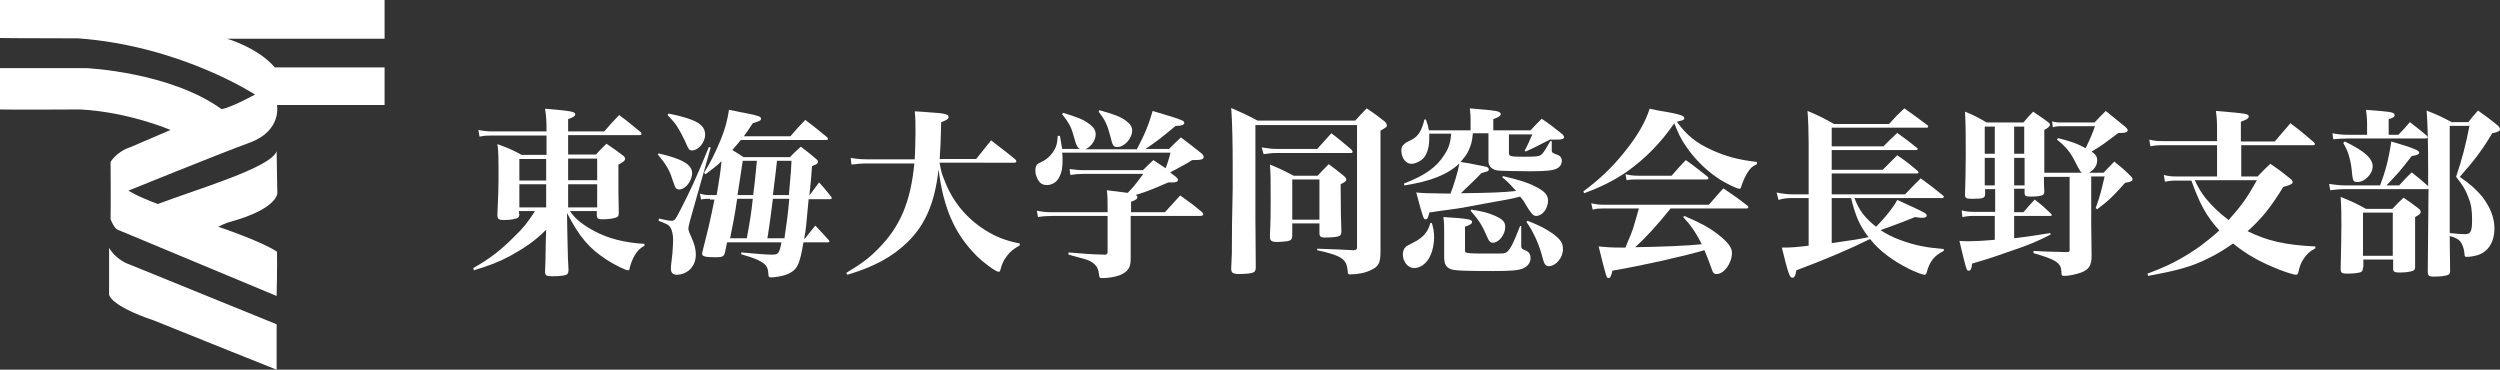 <?xml version="1.0" encoding="utf-8"?>
<!-- Generator: Adobe Illustrator 27.2.0, SVG Export Plug-In . SVG Version: 6.00 Build 0)  -->
<svg version="1.1" id="レイヤー_1" xmlns="http://www.w3.org/2000/svg" xmlns:xlink="http://www.w3.org/1999/xlink" x="0px"
	 y="0px" width="671.5px" height="99.3px" viewBox="0 0 671.5 99.3" style="enable-background:new 0 0 671.5 99.3;"
	 xml:space="preserve">
<rect x="0" y="0" width="671.5" height="99.3" fill="#333333" stroke="none"/>
<style type="text/css">
	.st0{fill:#FFFFFF;}
</style>
<g>
	<path class="st0" d="M0,0h103.3v10.4H61c0,0,8.3,2.4,12.8,7.7c1.3,0,29.5,0,29.5,0v10.1H74.4c0,0,1.4,6.9-7.3,10.1
		S34.5,51.2,34.5,51.2s2,1.4,7.9,3.6c10.5-4,30.5-9.8,31.9-14.2c0.1,7.8,0.2,11.2,0.2,11.2s0.3,4.2-12.7,7.8c-1,0.2-3.2,1.3-3.2,1.3
		s11.4,3.8,15.8,6.7c0.1,3.6-0.1,11.9-0.1,11.9L31.6,61.7c0,0-0.9-0.3-1.9-2.8c0.1-3.7,0-15.4,0-15.4s1.6-2.8,5.4-4
		c3.9-1.7,10.7-4.6,10.7-4.6s-11.2-4.8-24.2-5.5C2.2,29.5,0,29.4,0,29.4V18.3h23.2c0,0,22.4,1,36.3,11c2.4-0.3,9-3.9,9-3.9
		s-20-13.1-47.5-15.1C4.2,10.3,0,10.2,0,10.2V0z"/>
	<path class="st0" d="M29.3,66.6v12.5c0,0,0,2.9,12.1,7c11.6,4.7,32.9,13.2,32.9,13.2V87.1L34.7,71C34.7,71,31.4,70,29.3,66.6z"/>
</g>
<g>
	<path class="st0" d="M139.5,57.4c0,0.6-0.1,0.8-0.4,1.1c-0.5,0.3-1.9,0.6-3.7,0.6c-1.4,0-1.8-0.2-1.8-1.4c0.2-5,0.3-6.9,0.3-9.2
		c0-6.4,0-7.9-0.3-9.8c2.9,1.1,3.8,1.4,6.5,2.9h6.7v-5.2h-14.5c-1.3,0-2.1,0-3.5,0.3l-0.3-1.8c1.4,0.3,2.6,0.4,3.8,0.4h14.5
		c0-3-0.1-4.3-0.4-6.1c7.1,0.6,8.1,0.8,8.1,1.5c0,0.5-0.5,0.8-1.9,1.3v3.3h9.7c1.7-2,2.3-2.6,4-4.4c2.6,1.9,3.3,2.6,5.8,4.6
		c0.1,0.1,0.2,0.3,0.2,0.5s-0.2,0.3-0.5,0.3h-19.2v5.2h7.5c1.2-1.4,1.6-1.7,2.8-2.9c1.9,1.3,2.5,1.7,4.2,3c0.6,0.4,0.8,0.7,0.8,1.1
		c0,0.4-0.4,0.8-1.8,1.5c0,7.7,0,8,0.1,12.7c0,0.1,0,0.2,0,0.3c0,0.5-0.1,0.8-0.3,1c-0.5,0.4-2.1,0.7-4,0.7c-1.3,0-1.5-0.2-1.6-1
		v-1.2h-7.2c1.3,2,3.4,3.7,6.6,5.4c3.7,2,8.2,3.1,13.4,3.4V66c-1.4,0.8-1.9,1.4-2.7,2.7c-0.6,1.1-1,2.2-1.3,3.4
		c0,0.4-0.2,0.5-0.4,0.5c-0.7,0-3.5-1.4-5.7-2.8c-4.8-3.1-7.4-6.2-10.7-12.6l0.1,6.1c0.1,5.1,0.2,8.1,0.3,9.1c0,0.7-0.1,1-0.4,1.3
		c-0.5,0.3-1.8,0.5-3.9,0.5c-1.7,0-2-0.2-2-1.3c0.1-2,0.1-2,0.2-8l0.1-3.2c-3,3-5.5,4.7-9.6,7c-3,1.6-5.5,2.6-9.8,3.9l-0.2-0.6
		c4.3-2.4,7.3-4.7,10.9-8.3c2.6-2.5,3.7-3.9,5.7-7h-4.3V57.4z M146.7,48.5v-5.8h-7.2v5.8H146.7z M139.5,55.7h7.2v-6.2h-7.2V55.7z
		 M160.4,42.6h-7.8v5.8h7.8V42.6z M160.4,49.5h-7.8v6.2h7.8V49.5z"/>
	<path class="st0" d="M176.9,41.2c6.4,1.5,9,3,9,5.3c0,2.1-1.8,4.4-3.5,4.4c-0.3,0-0.6-0.1-0.8-0.3c-0.3-0.4-0.3-0.4-1-2.4
		c-0.7-2.4-1.8-4.2-3.9-6.7L176.9,41.2z M177,58.7c1.7,0.4,2.7,0.6,3.3,0.6c0.9,0,1-0.1,2.5-3c2.8-5.5,3.9-7.8,7.6-16.8l0.5,0.1
		l-5.6,19.8c-0.2,0.9-0.4,1.6-0.4,1.9c0,0.5,0.1,0.9,0.8,2.4c0.8,1.8,1.2,3.2,1.2,4.6c0,1.7-0.5,2.9-1.5,4c-1,1-2.4,1.5-3.6,1.5
		c-1.1,0-1.6-0.6-1.6-1.6c0-0.5,0-0.8,0.4-4c0.1-1.6,0.2-2.6,0.2-3.7c0-1.5-0.3-2.8-0.8-3.5c-0.4-0.6-0.6-0.7-3.1-1.7L177,58.7z
		 M179.6,30.5c7.3,1.5,9.8,2.9,9.8,5.7c0,2-1.8,4.2-3.5,4.2c-0.8,0-0.9-0.2-1.9-2.5c-0.5-1.1-1.4-2.8-2.3-4.2
		c-0.6-0.9-1.2-1.5-2.4-2.8L179.6,30.5z M190.7,53.4c-1.1,0-1.6,0-2.4,0.2l-0.3-1.6c0.9,0.3,1.7,0.4,2.7,0.4h1.8
		c0.6-3.6,1-5.9,1.3-9.1c-1.4,1.4-2.2,1.9-4.3,3.5l-0.4-0.4c1.6-2.5,3-5.3,4.5-8.9c1.3-3.2,1.8-5.4,2.2-8c1.8,0.3,3.2,0.7,4.1,0.8
		c4,0.8,4.5,1,4.5,1.6c0,0.5-0.5,0.7-2.2,1.2c-1.2,1.8-1.6,2.4-2.4,3.5h12.5c1.7-2,2.3-2.6,4-4.4c2.6,2,3.4,2.6,5.9,4.7
		c0.1,0.1,0.2,0.3,0.2,0.5c0,0.1-0.2,0.2-0.5,0.2h-22.9c-0.8,1-1.4,1.6-2.3,2.7c0.9,0.5,1.6,1,3,1.9h12.5c1.2-1.3,1.6-1.6,2.9-2.8
		c1.8,1.4,2.4,1.8,4.1,3.3c0.4,0.3,0.5,0.5,0.5,0.8c0,0.4-0.4,0.7-1.6,1.1c-0.2,3.1-0.2,3.1-0.7,7.9h0l2.6-3.5
		c1.5,1.6,1.9,2.2,3.3,3.9c0.1,0.1,0.1,0.3,0.1,0.4c0,0.1-0.2,0.2-0.5,0.2h-5.7c-0.7,7.8-0.7,7.8-1.2,10.6h0.2
		c1.4-1.8,1.4-1.8,2.8-3.5c1.6,1.7,2.1,2.2,3.6,3.9c0.1,0.1,0.2,0.3,0.2,0.4c0,0.1-0.2,0.2-0.5,0.2h-6.5c-0.9,5.4-1.5,7-3.4,8.1
		c-1.1,0.7-3.5,1.3-5.3,1.3c-0.5,0-0.7-0.1-0.7-0.7c-0.1-1.9-0.5-2.6-1.8-3.4c-1.1-0.7-2.4-1.2-5.5-2.1l0-0.5c4.1,0.4,7,0.6,8.2,0.6
		c1.8,0,2-0.3,2.6-3.3h-14.6l-0.6,2.8c-0.2,0.9-0.7,1.2-2.2,1.2c-3,0-3.9-0.2-3.9-0.9c0-0.1,0-0.4,0.1-0.7c1.7-6.7,2.1-8.4,3.2-13.9
		H190.7z M198,53.4c-0.7,4.8-1.1,6.7-1.9,10.6h4.5c1.1-6.2,1.1-6.2,1.6-10.6H198z M202.3,52.4c0.2-1.4,0.3-2.5,0.4-3.2
		c0.3-2.8,0.3-2.8,0.6-6h-3.8c-0.5,3.2-0.5,3.2-1.4,9.2H202.3z M207.6,53.4c-0.2,1.7-0.4,3-0.5,3.9c-0.4,2.8-0.4,3.2-0.7,4.9
		c-0.1,0.9-0.1,0.9-0.3,1.8h4.6c0.5-3.3,1-6.8,1.3-10.6H207.6z M208.7,43.2c-0.1,1.2-0.5,4.3-1.1,9.2h4.3c0.6-6.9,0.6-6.9,0.7-9.2
		H208.7z"/>
	<path class="st0" d="M252.4,43.9c0.4,2.2,0.6,2.9,1.2,4.3c2.1,5.7,5.8,10.3,11,13.6c3.1,1.9,5.4,2.8,9.3,3.6l0,0.5
		c-1.7,1-2.5,1.6-3.4,2.8c-0.9,1.2-1.3,1.9-1.8,3.8c-0.1,0.4-0.2,0.5-0.5,0.5c-0.7,0-4-2.4-5.9-4.3c-5.8-5.8-8.9-12.7-10.2-23.2
		c-1,8.9-3.5,14.8-8.3,19.5c-4.1,4-9.1,6.7-16.2,8.8l-0.3-0.5c4-2.4,6.2-4,8.6-6.5c5.9-5.9,8.7-12.6,9.7-22.9h-12.4
		c-1.7,0-2.8,0.1-4.5,0.3l-0.2-1.8c1.5,0.3,3,0.4,4.7,0.4h12.5c0.1-2.3,0.2-4.5,0.2-7.6c0-2.4,0-3.2-0.2-5.3
		c1.9,0.1,3.3,0.2,4.3,0.3c3.6,0.2,4.8,0.5,4.8,1.2c0,0.5-0.5,0.9-2,1.4c-0.1,5.1-0.2,7-0.4,9.9h9.8l4-5c2.8,2.2,3.7,2.8,6.5,5.1
		c0.2,0.2,0.3,0.4,0.3,0.5c0,0.2-0.2,0.4-0.5,0.4H252.4z"/>
	<path class="st0" d="M305.4,40c2.1-3.9,3.2-6.7,4.2-10.2c4.1,1.2,7,2.1,7.8,2.5c0.5,0.2,0.7,0.4,0.7,0.7c0,0.5-0.7,0.8-1.9,0.8
		c0,0-0.2,0-0.4,0c-3.5,2.9-5.1,4.2-8.1,6.2h6.3c1.4-1.4,1.8-1.8,3.2-3.1c2.4,1.8,3.1,2.4,5.4,4.2c0.5,0.4,0.7,0.7,0.7,1.1
		c0,0.6-0.7,0.8-2.7,0.8h-0.4c-1.4,0.9-1.4,0.9-4,2.3c-1.5,0.8-1.5,0.8-1.9,1c0.6,0.5,0.6,0.5,1.3,1c0.5,0.4,0.8,0.7,0.8,1
		c0,0.5-0.5,0.7-1.5,0.7c-0.3,0-0.6,0-1.1,0c-3.7,1.6-5.3,2.3-8.8,3.4c0.3,0.1,0.5,0.3,0.5,0.5c0,0.5-0.3,0.8-1.7,1.3V57h9.1
		l4.1-4.5c2.7,1.9,3.5,2.5,5.9,4.5c0.2,0.3,0.3,0.4,0.3,0.6c0,0.2-0.3,0.4-0.8,0.4h-18.7v5.3c0,4.2,0,4.2,0,6.1c0,2.2-0.5,3.1-1.9,4
		c-1.2,0.8-3.6,1.3-5.9,1.3c-0.5,0-0.6-0.1-0.7-0.9c-0.1-1.3-0.5-2.2-1.3-2.9c-0.6-0.6-1.6-1.1-3.2-1.5c-0.2,0-1.4-0.4-3.7-1v-0.6
		c4.6,0.4,5.9,0.5,9.6,0.6c0.1,0,0.1,0,0.2,0c0.5,0,0.7-0.2,0.7-0.8V58h-14.9c-1.4,0-2.6,0.1-3.8,0.3l-0.3-1.7
		c1.4,0.3,2.6,0.4,4.1,0.4h14.9v-1c0-2.6,0-3.1-0.2-4.9c2.6,0.3,2.6,0.3,5.6,0.7c1.4-1.4,2.3-2.5,4.2-5.1h-16.1
		c-1.3,0-2.3,0.1-3.5,0.3l-0.2-1.6c1.5,0.2,2.4,0.3,3.7,0.3H307c1.2-1.2,1.5-1.5,2.8-2.7c1.5,1,2.4,1.6,3.3,2.2
		c0.5-1.4,0.8-2.2,1.3-4.2h-29.1c0.1,0.9,0.1,1.3,0.1,2c0,2-0.2,3.2-0.8,4.4c-0.6,1.4-1.9,2.3-3.4,2.3c-1.1,0-1.8-0.4-2.4-1.4
		c-0.4-0.7-0.7-1.6-0.7-2.5c0-0.9,0.2-1.5,0.8-1.9c0.2-0.1,0.2-0.1,1.4-0.7c0.8-0.4,1.8-1.3,2.5-2.3c0.9-1.3,1.2-2.3,1.3-4.4h0.6
		c0.3,1.7,0.4,2.2,0.6,3.5h4.8c-0.4-0.2-0.6-0.4-0.8-0.8c-0.3-0.5-0.3-0.5-1.1-3.3c-0.5-1.8-1.2-3.1-2.9-5.2l0.2-0.4
		c3.7,1.1,5.5,1.8,6.8,2.8c1.4,0.9,2,1.9,2,3c0,1.6-1.3,3.4-2.8,4H305.4z M295.3,29.6c3.6,1,5.6,1.7,7.1,2.8
		c1.2,0.9,1.7,1.7,1.7,2.6c0,2.2-2.1,4.5-4,4.5c-1,0-1.3-0.4-1.8-2.7c-0.9-3.4-1.5-4.6-3.2-6.8L295.3,29.6z"/>
	<path class="st0" d="M353.8,66.8c2.3,0.1,2.3,0.1,5.6,0.2c2,0.1,2,0.1,3.9,0.2c0.1,0,0.2,0,0.3,0c0.6,0,0.9-0.2,0.9-0.7V33.6h-27.3
		v24.5l0.1,13.7c0,0.8-0.2,1.2-0.7,1.4c-0.5,0.2-1.9,0.4-3.7,0.4c-1.7,0-2.2-0.3-2.2-1.4c0,0,0-0.1,0-0.2c0.2-3.8,0.2-3.8,0.2-8.6
		c0-2.6,0-2.6,0.2-12.6c0-2.5,0-5.2,0-6.6c0-4.9-0.1-11.6-0.4-15.2c3.1,1.4,4.1,1.8,7.1,3.4H364c1.3-1.4,1.7-1.9,3.1-3.3
		c2.1,1.4,2.7,1.9,4.8,3.5c0.4,0.4,0.6,0.7,0.6,1.1c0,0.4,0,0.4-1.7,1.4V54c0,1.2,0,2.9,0,4.9c0,4,0,4,0,8.7c0,3-0.5,4-2.5,4.9
		c-1.5,0.8-3.7,1.2-5.6,1.2c-0.6,0-0.7-0.1-0.7-0.9c-0.3-3.2-1.5-4.1-8.2-5.6V66.8z M338.9,39.6c1.9,0.3,2.9,0.4,4,0.4h10.9
		c2-2.2,2-2.2,3.8-4.2c2.4,1.8,3,2.4,5.3,4.3c0.3,0.3,0.4,0.5,0.4,0.7c0,0.2-0.2,0.3-0.4,0.3h-20.1c-0.7,0-1.3,0-3.4,0.3L338.9,39.6
		z M347.1,63.4c-0.1,0.9-0.3,1.2-1.4,1.4c-0.5,0.1-2.1,0.2-2.8,0.2c-1.3,0-1.8-0.4-1.8-1.3c0-0.1,0-0.3,0-0.5
		c0.2-4.2,0.2-6.2,0.2-9.4c0-5.3,0-7.4-0.2-9.6c2.9,1.2,3.7,1.6,6.4,3h6.4c1.3-1.4,1.7-1.8,3-3.1c1.7,1.3,2.3,1.7,4,3.1
		c0.5,0.4,0.7,0.7,0.7,1c0,0.4,0,0.5-1.5,1.3c0,6.5,0.1,10.6,0.2,12.5c0,1-0.2,1.3-0.9,1.5c-0.6,0.2-2.1,0.3-3.6,0.3
		c-1.1,0-1.4-0.3-1.4-1.3v-2.5h-7.3V63.4z M347.1,59h7.3V48.2h-7.3V59z"/>
	<path class="st0" d="M395.6,35.9c-0.2,2.1-0.4,2.8-1,4.2c-0.5,1.3-1.2,2.1-2.3,3.4c2,0.3,2,0.3,6.5,1.2c0.7,0.1,1.1,0.4,1.1,0.8
		c0,0.1-0.1,0.4-0.3,0.5c0,0-0.6,0.2-1.7,0.5c-1.5,1.6-2.5,2.5-5.5,5.4c8.2-0.1,11-0.2,14.8-0.6c-1.3-1.5-2-2.3-3.7-3.7l0.2-0.3
		c3.9,0.9,6.6,1.7,8.7,2.8c2.4,1.2,3.4,2.2,3.4,3.8c0,2.1-1.5,4.1-3.2,4.1c-0.5,0-1-0.3-1.5-1.1c-0.4-0.5-0.4-0.5-1.5-2.3
		c-0.3-0.6-0.7-1.1-1.3-1.8c-1.8,0.5-3.8,0.9-8.5,1.7c-7.4,1.4-7.4,1.4-11.2,1.9c-2.9,0.4-2.9,0.4-4.7,0.7c-0.3,1.4-0.5,1.8-1,1.8
		c-0.5,0-0.6-0.1-2.5-7.2c2.3,0.2,2.3,0.2,9.2,0.3c0.9-2.2,2-5.9,2.4-8.1c-3.2,3-7.7,4.8-14.8,5.9l-0.1-0.5
		c5.7-2.2,8.8-4.4,10.9-7.8c1.2-1.8,1.6-3.3,1.8-5.6h-5.9c0,0.9,0,1,0,1.3c0,2.1-0.5,4-1.4,5.1c-0.7,0.9-2.3,1.7-3.4,1.7
		c-1.5,0-2.7-1.6-2.7-3.6c0-0.7,0.2-1.3,0.8-1.7c0.4-0.4,0.4-0.4,2.2-1.3c1.6-0.9,2.5-2.4,3.2-5.3h0.4c0.5,1.4,0.6,1.8,0.8,2.9h11.2
		v-2.7c0-0.8,0-1.5-0.2-3.2c4.8,0.4,5.7,0.5,6.9,0.7c0.9,0.1,1.4,0.5,1.4,0.8c0,0.5-0.4,0.8-2,1.4v3h10c1.3-1.4,1.7-1.8,3-3.1
		c2.4,1.6,3.1,2.2,5.5,4.1c0.4,0.4,0.5,0.6,0.5,0.9c0,0.4-0.7,0.6-1.8,0.6l-1.2,0c-0.3,0-0.5,0-0.8,0c-4.5,2.3-4.5,2.3-6.5,3.2
		l-0.3-0.2c0.5-0.9,0.5-0.9,1.2-2.4c0.5-1.2,0.5-1.2,0.9-2h-6.3V41c0,1,0.3,1.1,4,1.1c3.2,0,4.1-0.1,4.6-0.5
		c0.6-0.4,1.2-1.4,2.5-3.7l0.4,0v2c0,0,0,0,0,0.1c0,0.1,0,0.2,0,0.3c0,0.7,0.2,0.8,1.3,1.2c1,0.3,1.4,0.9,1.4,1.7
		c0,0.9-0.5,1.7-1.4,2.1c-1,0.5-3,0.7-7.1,0.7c-3.1,0-8-0.1-8.7-0.2c-1.5-0.2-2.5-1.1-2.5-2.5v-7.5H395.6z M384.6,59.9
		c0.4,1.4,0.6,2.4,0.6,3.8c0,2.4-0.7,4.9-1.8,6.3c-1,1.3-2.3,2-3.6,2c-1.6,0-3-1.7-3-3.7c0-0.8,0.3-1.6,0.8-2
		c0.2-0.2,0.2-0.2,2.1-1.2c1.3-0.6,2.5-1.5,3.2-2.5c0.6-0.7,0.9-1.4,1.3-2.7H384.6z M387.9,62.1c0-1.6,0-2.3-0.2-3.8
		c6.5,0.4,7.7,0.6,7.7,1.3c0,0.5-0.5,0.8-1.9,1.3v6c0,0.6,0,0.8,0.2,0.9c0.3,0.2,1.7,0.3,4.2,0.3c0.3,0,0.7,0,1.1,0
		c1.7,0,2.7,0,3.1,0h0.8c1.4,0,1.8-0.2,2.5-1.1c0.8-1.2,1.2-2,2.9-6.3h0.3l0,4.7c0,0.5,0,0.7,0,0.7c0,0.6,0.2,0.8,1,1.1
		c1.1,0.4,1.5,1.1,1.5,2.2c0,1.1-0.7,2.1-2,2.7c-1.2,0.5-3.1,0.7-7.9,0.7c-7.8,0-10.4-0.1-11.5-0.5c-1.3-0.5-1.8-1.4-1.8-3.3V62.1z
		 M395.2,56.3c3.2,0.5,4.6,0.9,6.2,1.6c2.3,1,2.9,1.7,2.9,3.1c0,2-1.7,4.2-3.3,4.2c-0.7,0-1.1-0.4-1.7-1.9c-1.2-2.8-2.1-4.2-4.3-6.7
		L395.2,56.3z M410.3,59.3c3.3,1.3,4.8,2.1,6.7,3.4c2.3,1.7,2.8,2.6,2.8,4.3c0,2.2-1.9,4.5-3.8,4.5c-0.8,0-1.2-0.5-1.6-2
		c-0.9-3.7-2.5-7.2-4.4-9.9L410.3,59.3z"/>
	<path class="st0" d="M471.9,44.1c-1.3,0.6-1.8,1.1-2.6,2.4c-0.6,1-1.2,2.3-1.6,3.6c-0.1,0.4-0.2,0.6-0.5,0.6c-0.7,0-4-1.6-6-3
		c-3.1-2.1-6.3-5.3-8.4-8.5c-1.3-1.8-2-3.4-3.1-6.1c-3.5,5.2-8,9.7-12.7,13c-3.3,2.3-7.1,4.2-11.5,5.8l-0.2-0.5
		c4.2-3.1,7.7-6.4,10.9-10.4c3.6-4.4,5.8-8.3,6.9-11.8c1.8,0.4,3.3,0.7,4.2,0.8c3.9,0.7,5.1,1.1,5.1,1.7c0,0.5-0.3,0.6-2,1
		c2.7,3.7,5.2,5.7,9.4,7.6c3.7,1.7,7,2.6,12.1,3.2V44.1z M448.8,55.9c-3.7,4.6-6.7,7.9-9.6,10.5c7.1-0.1,14.2-0.4,17.9-0.8
		c-1.7-3.3-2.8-4.9-5-7.3l0.3-0.3c4.2,1.8,6.7,3.1,9.1,5c2.6,2,3.7,3.5,3.7,4.9c0,2.8-2.1,5.7-4.1,5.7c-0.8,0-1-0.3-1.5-1.8
		c-0.8-2.3-1.1-2.9-1.8-4.6c-5.4,1.6-16.5,4.1-24.7,5.5c-0.3,1.4-0.6,2-1,2c-0.6,0-0.6,0-2.7-8.5c2,0.2,3.6,0.3,5.9,0.3h1.3
		c0.2-0.5,0.2-0.5,0.6-1.5c1.3-2.9,1.6-4,3-9h-9.6c-1,0-1.7,0-2.8,0.3l-0.4-1.7c1.4,0.3,2.3,0.4,3.4,0.4H459
		c1.7-1.9,2.2-2.6,3.9-4.4c2.8,1.9,3.7,2.5,6.4,4.6c0.2,0.1,0.3,0.3,0.3,0.5c0,0.2-0.2,0.3-0.6,0.3H448.8z M436.6,46.8
		c1.3,0.3,2.2,0.4,3.5,0.4h8.9c1.6-1.9,2.2-2.5,3.8-4.2c2.6,1.8,3.3,2.5,5.8,4.4c0.2,0.2,0.3,0.4,0.3,0.5c0,0.2-0.2,0.3-0.5,0.3
		h-18.7c-1,0-1.6,0-2.8,0.2L436.6,46.8z"/>
	<path class="st0" d="M498.1,53.2c1.3,3.4,2.8,5.3,5.8,7.7c2.8-2.8,4.9-5.6,5.7-7.2c7.7,3.5,7.9,3.6,7.9,4.2c0,0.4-0.4,0.6-1.2,0.6
		c-0.3,0-0.6,0-1.9-0.2c-4.2,1.7-7.8,3-9.3,3.5c1.7,1.1,3.2,1.9,5.4,2.7c3.8,1.4,6.9,2,11.6,2.4v0.5c-2.5,1.2-3.8,2.8-4.6,5.8
		c-0.1,0.4-0.3,0.6-0.6,0.6c-0.5,0-2.3-0.7-4-1.5c-4.4-2.2-8.1-4.9-10.6-8.1c-5.7,2.8-12,5.5-19.8,8.4c-0.2,1.4-0.5,2-1.1,2
		c-0.7,0-1.1-1.2-2.8-8.1c2.6,0,3.8-0.1,7.2-0.5V53.2h-4.4c-1.5,0-2.4,0.1-3.7,0.5l-0.5-2c1.4,0.3,2.9,0.5,4.2,0.5h4.4V38.4
		c0-2.5-0.1-6.1-0.3-8.6c3.1,1.3,4.1,1.8,7.1,3.5h14.8c1.7-1.9,2.3-2.5,4.1-4.2c2.7,1.9,3.5,2.5,6.3,4.6c0.1,0.1,0.1,0.2,0.1,0.3
		c0,0.2-0.2,0.3-0.4,0.3H492v5h13.9c1.6-1.6,2.1-2.1,3.7-3.6c2.4,1.7,3.1,2.3,5.4,4.1c0.1,0.1,0.1,0.2,0.1,0.2
		c0,0.2-0.2,0.3-0.5,0.3H492v5.3h13.7c1.7-1.7,2.2-2.2,3.9-3.9c2.5,1.7,3.2,2.3,5.6,4.3c0.1,0.1,0.1,0.2,0.1,0.3
		c0,0.2-0.1,0.3-0.5,0.3H492v5.6h19.7c1.4-1.5,2.8-2.9,4.2-4.3c2.6,1.9,3.4,2.5,6.1,4.7c0.1,0.1,0.1,0.2,0.1,0.3
		c0,0.2-0.2,0.3-0.5,0.3H498.1z M492,53.2v12.1c5.8-0.8,7.5-1.1,9.9-1.6c-2.5-3.2-3.5-5.7-4.7-10.5H492z"/>
	<path class="st0" d="M541,57h2.5c1.3-1.5,1.7-2,3-3.4c2,1.5,2.6,2.1,4.4,3.8c0.1,0.1,0.2,0.3,0.2,0.4c0,0.1-0.1,0.2-0.4,0.2H541v6
		c4.1-0.5,5.9-0.8,9.7-1.4l0.1,0.4c-3.5,1.8-5.8,2.8-11.5,4.7c-4.8,1.7-6.5,2.2-9.6,3.1c-0.1,1.4-0.4,1.9-0.9,1.9
		c-0.6,0-0.6,0-2.5-8c1.2,0.1,1.7,0.1,2.4,0.1c1.4,0,3.9-0.1,7.1-0.4V58h-5.8c-1.2,0-1.9,0.1-2.9,0.3l-0.2-1.8
		c1,0.3,2.1,0.4,3.1,0.4h5.9v-6.1h-2.7v1.3c0,1.1-0.5,1.3-3.5,1.3c-1.6,0-1.9-0.2-1.9-1.1c0.1-4.2,0.2-6.2,0.2-10.4
		c0-5.4,0-8.4-0.2-11.9c2.7,1.1,3.4,1.5,5.8,2.9h9.9c1.1-1.3,1.4-1.7,2.6-2.9c1.7,1.2,2.3,1.5,4,2.8c0.4,0.3,0.5,0.5,0.5,0.7
		c0,0.4-0.4,0.8-1.5,1.4c0,2,0,3.8,0,4.8c0,1.2,0,2.1,0,2.8c0,1.7,0,2.2,0,3.9h10.1c-0.5-0.4-0.5-0.4-2-3.3
		c-1.1-2.2-2.5-3.9-4.7-5.6l0.3-0.4c3.5,0.9,5,1.4,7.4,2.7c1.4-2.9,1.8-3.9,2.5-5.9h-8.6c-1.3,0-1.9,0-2.7,0.3l-0.2-1.6
		c1,0.3,1.5,0.3,2.9,0.3h8.5c1.3-1.4,1.7-1.8,3-3.1c2.3,1.8,2.9,2.4,5.3,4.3c0.4,0.4,0.6,0.6,0.6,0.9c0,0.4-0.6,0.7-1.4,0.7
		c-0.4,0-0.6,0-1.1,0c-3.7,2.8-4.9,3.7-7.2,5c1.2,0.9,1.5,1.4,1.5,2.4c0,1.3-0.8,2.5-2.2,3.3h3.9c1.3-1.3,1.6-1.7,2.9-3
		c2,1.6,2.6,2.1,4.4,3.9c0.4,0.4,0.5,0.6,0.5,0.9c0,0.4-0.5,0.7-2,0.9c-3.2,3.6-4.3,4.7-7.5,7.1l-0.4-0.3c1.2-3.3,1.5-4.7,2.4-8.5
		h-3.6v12.6c0,1.9,0,1.9,0.1,8.7c0,2.6-0.7,3.7-2.8,4.5c-1.5,0.5-3.1,0.9-4.5,0.9c-0.7,0-0.8-0.1-0.8-1.1c-0.1-2.4-1.5-3.3-7.5-5
		v-0.6c3.4,0.2,4.6,0.2,8.7,0.3c0.1,0,0.3,0,0.3,0c0.6,0,0.7-0.1,0.7-0.7V47.5H549c0,2.1,0,2.1,0.1,3.9c0,0.5-0.1,0.7-0.3,0.9
		c-0.3,0.3-1.6,0.5-3.1,0.5c-1.6,0-1.8-0.1-1.9-0.9v-1.2H541V57z M535.8,34h-2.7v7.3h2.7V34z M535.8,42.4h-2.7v7.4h2.7V42.4z
		 M543.7,41.4V34H541v7.3H543.7z M541,49.8h2.8v-7.4H541V49.8z"/>
	<path class="st0" d="M611,38l4.2-4.9c2.8,2.1,3.6,2.8,6.3,5.1c0.2,0.2,0.3,0.4,0.3,0.5c0,0.2-0.2,0.3-0.5,0.3H602v8.4h4.4
		c1.4-1.5,1.9-2,3.4-3.4c2.4,1.6,3.1,2.2,5.4,4c0.4,0.3,0.6,0.6,0.6,0.9c0,0.5-0.6,0.8-2.5,1.3c-3.4,5.5-5.7,8.4-9.6,11.9
		c5.3,2.6,10,3.7,18.2,4.1v0.5c-1.5,0.8-2.3,1.5-3.2,2.9c-0.7,1.1-1,1.8-1.4,3.7c-0.1,0.3-0.3,0.5-0.6,0.5c-0.5,0-2.5-0.6-4.3-1.3
		c-5.6-2.2-9-4.2-12.6-7.1c-2.4,1.7-4.4,2.9-6.9,4.1c-4.4,2.2-8.3,3.2-15.9,4.6l-0.2-0.6c5.7-2.1,9.5-4.1,14.2-7.4
		c1.8-1.4,3.4-2.6,5.1-4.2c-3.5-3.9-5.2-7-7.5-13.4h-4c-1.3,0-2.1,0.1-3.1,0.3l-0.3-1.8c1.2,0.3,2,0.4,3.4,0.4h10.9V39h-14.7
		c-1.3,0-2.3,0.1-3.2,0.3l-0.3-1.8c1.2,0.3,2.1,0.4,3.5,0.4h14.7v-2.1c0-2.8,0-3.7-0.3-6c8.5,0.7,8.8,0.8,8.8,1.5
		c0,0.5-0.5,0.8-2.1,1.4V38H611z M589.5,48.4c1.3,2.6,1.7,3.2,2.9,4.8c1.8,2.2,3.8,4.1,6.2,5.9c3.5-3.9,5-6,7.6-10.7H589.5z"/>
	<path class="st0" d="M644.5,49.7c1.4-1.5,1.8-2,3.3-3.4c1.9,1.5,2.5,2,4.3,3.6l0.1,0.1c0-2.1,0-2.1,0-4.1c0-7-0.1-12-0.4-16.2
		c3,1.2,3.9,1.6,6.7,3.1h4.5c1.1-1.4,1.4-1.8,2.6-3.1c2.4,1.7,3.1,2.2,5.3,4c0.4,0.4,0.6,0.7,0.6,1c0,0.5-0.6,0.8-2.1,1.1
		c-2.6,4.4-4.8,7.3-8.7,11.7c3.1,2.2,4.4,3.4,6,5.3c2.1,2.7,3.3,5.6,3.3,8.5c0,3.8-1.7,6.4-4.7,7.3c-0.7,0.2-1.9,0.4-2.7,0.4
		c-0.6,0-0.6-0.1-0.7-1.3c-0.1-1-0.6-2.4-1.2-3c-0.5-0.5-1.2-0.9-2.7-1.3v1.2c0,2.1,0,2.1,0.1,8c0,0.7-0.1,1-0.5,1.2
		c-0.5,0.3-2,0.5-3.8,0.5c-1.4,0-1.7-0.2-1.7-1.4c0.1-8.1,0.1-8.1,0.2-22.2c-0.1,0.1-0.3,0.1-0.5,0.1h-21.8c-1.5,0-2.5,0.1-4.1,0.3
		l-0.3-1.7c1.4,0.2,2.8,0.4,4.2,0.4h9.5c1.4-3.7,2.3-7,3-11.8c6.1,1.8,7.5,2.4,7.5,3c0,0.4-0.5,0.7-2,0.9c-3.1,4-3.8,4.8-6.8,7.9
		H644.5z M644.2,36.2c1.4-1.4,1.8-1.9,3.1-3.4c1.9,1.5,2.6,2,4.5,3.6c0.1,0.2,0.3,0.4,0.3,0.5c0,0.2-0.2,0.3-0.7,0.3h-20.8
		c-1.6,0-2.8,0.1-3.9,0.2l-0.2-1.6c1.7,0.3,2.6,0.4,4.2,0.4h5.1v-2.8c0-0.9,0-1.8-0.3-3.9c6.6,0.5,6.9,0.6,7.5,1
		c0.1,0,0.2,0.3,0.2,0.4c0,0.5-0.5,0.8-1.6,1.1v4.2H644.2z M634.7,71.8c0,0.8-0.2,1.1-0.6,1.3c-0.5,0.2-2,0.4-3.5,0.4
		c-1.6,0-1.9-0.2-1.9-1.3c0.1-5.3,0.2-8,0.2-11.6c0-2.9,0-4.4-0.2-7.7c3,1.2,3.9,1.6,6.8,3.2h7.1c1.3-1.4,1.7-1.8,3-3
		c1.8,1.2,2.3,1.6,3.9,2.8c0.5,0.4,0.7,0.7,0.7,1c0,0.5-0.4,0.8-1.5,1.4v2.7c0,0.5,0,0.8,0,1.2c0,1.6,0,2.6,0,3.2c0,0.2,0,0.3,0,2.6
		c0,1.6,0,1.6,0,3.5c0,0.7-0.1,1-0.5,1.2c-0.6,0.3-2.2,0.5-3.5,0.5c-1.6,0-1.9-0.2-1.9-1.1v-2.4h-8V71.8z M629.8,38
		c5.2,2.5,7.5,4.5,7.5,6.7c0,2-2.1,4.2-4.1,4.2c-1,0-1.2-0.3-1.4-1.9c-0.1-1.4-0.3-3.1-0.7-4.5c-0.4-1.6-0.8-2.5-1.7-4.1L629.8,38z
		 M634.7,68.7h8V57.1h-8V68.7z M658,62.6c1.8,0.2,3.3,0.3,4.1,0.3c1.5,0,1.9-0.7,1.9-3.8c0-2.5-0.2-4.1-0.9-5.8
		c-0.8-2.3-1.7-3.7-3.4-5.8c1.6-4.7,2.7-9,3.6-13.7H658V62.6z"/>
</g>
</svg>
